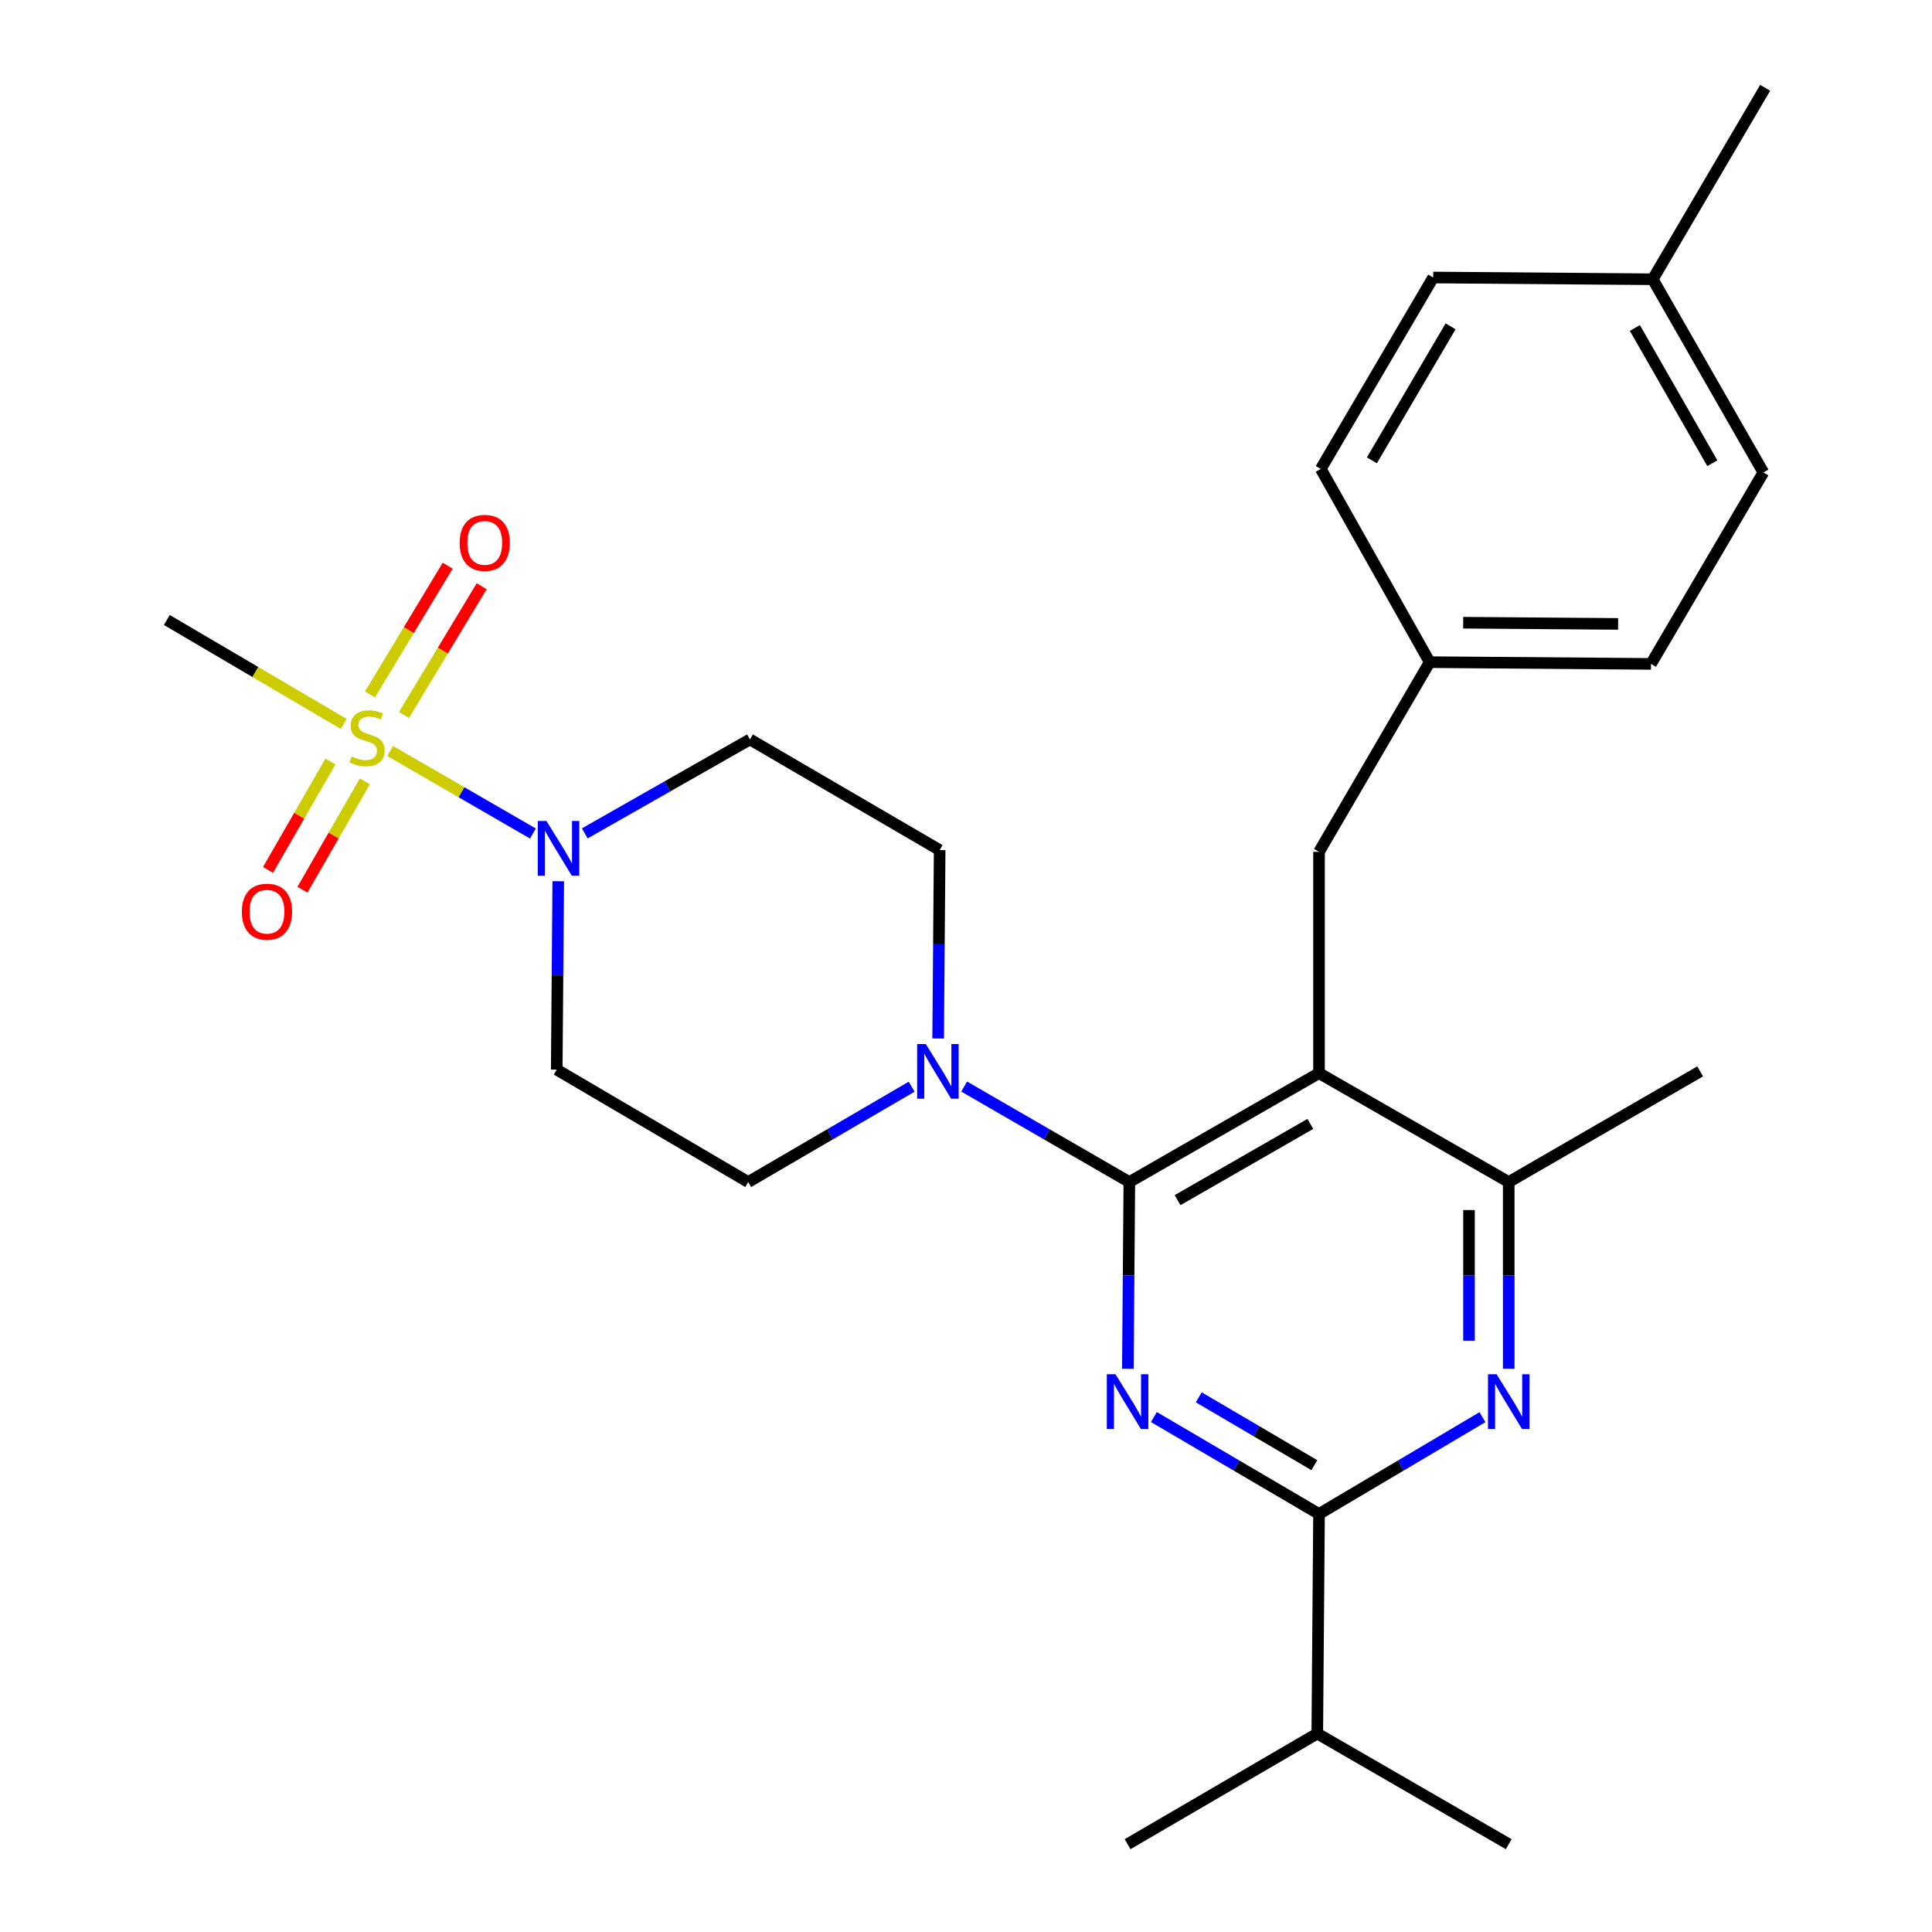 <?xml version='1.0' encoding='iso-8859-1'?>
<svg version='1.1' baseProfile='full'
              xmlns='http://www.w3.org/2000/svg'
                      xmlns:rdkit='http://www.rdkit.org/xml'
                      xmlns:xlink='http://www.w3.org/1999/xlink'
                  xml:space='preserve'
width='1000px' height='1000px' viewBox='0 0 1000 1000'>
<!-- END OF HEADER -->
<rect style='opacity:1.0;fill:#FFFFFF;stroke:none' width='1000' height='1000' x='0' y='0'> </rect>
<path class='bond-0' d='M 171.029,394.163 L 154.876,422.217' style='fill:none;fill-rule:evenodd;stroke:#CCCC00;stroke-width:6px;stroke-linecap:butt;stroke-linejoin:miter;stroke-opacity:1' />
<path class='bond-0' d='M 154.876,422.217 L 138.723,450.272' style='fill:none;fill-rule:evenodd;stroke:#FF0000;stroke-width:6px;stroke-linecap:butt;stroke-linejoin:miter;stroke-opacity:1' />
<path class='bond-0' d='M 188.845,404.42 L 172.692,432.475' style='fill:none;fill-rule:evenodd;stroke:#CCCC00;stroke-width:6px;stroke-linecap:butt;stroke-linejoin:miter;stroke-opacity:1' />
<path class='bond-0' d='M 172.692,432.475 L 156.539,460.53' style='fill:none;fill-rule:evenodd;stroke:#FF0000;stroke-width:6px;stroke-linecap:butt;stroke-linejoin:miter;stroke-opacity:1' />
<path class='bond-1' d='M 209.101,370.061 L 229.21,336.746' style='fill:none;fill-rule:evenodd;stroke:#CCCC00;stroke-width:6px;stroke-linecap:butt;stroke-linejoin:miter;stroke-opacity:1' />
<path class='bond-1' d='M 229.21,336.746 L 249.32,303.431' style='fill:none;fill-rule:evenodd;stroke:#FF0000;stroke-width:6px;stroke-linecap:butt;stroke-linejoin:miter;stroke-opacity:1' />
<path class='bond-1' d='M 191.501,359.437 L 211.61,326.122' style='fill:none;fill-rule:evenodd;stroke:#CCCC00;stroke-width:6px;stroke-linecap:butt;stroke-linejoin:miter;stroke-opacity:1' />
<path class='bond-1' d='M 211.61,326.122 L 231.72,292.807' style='fill:none;fill-rule:evenodd;stroke:#FF0000;stroke-width:6px;stroke-linecap:butt;stroke-linejoin:miter;stroke-opacity:1' />
<path class='bond-2' d='M 177.914,374.713 L 132.133,347.81' style='fill:none;fill-rule:evenodd;stroke:#CCCC00;stroke-width:6px;stroke-linecap:butt;stroke-linejoin:miter;stroke-opacity:1' />
<path class='bond-2' d='M 132.133,347.81 L 86.353,320.907' style='fill:none;fill-rule:evenodd;stroke:#000000;stroke-width:6px;stroke-linecap:butt;stroke-linejoin:miter;stroke-opacity:1' />
<path class='bond-3' d='M 201.94,388.718 L 238.886,410.073' style='fill:none;fill-rule:evenodd;stroke:#CCCC00;stroke-width:6px;stroke-linecap:butt;stroke-linejoin:miter;stroke-opacity:1' />
<path class='bond-3' d='M 238.886,410.073 L 275.831,431.429' style='fill:none;fill-rule:evenodd;stroke:#0000FF;stroke-width:6px;stroke-linecap:butt;stroke-linejoin:miter;stroke-opacity:1' />
<path class='bond-4' d='M 302.678,431.362 L 345.427,407.045' style='fill:none;fill-rule:evenodd;stroke:#0000FF;stroke-width:6px;stroke-linecap:butt;stroke-linejoin:miter;stroke-opacity:1' />
<path class='bond-4' d='M 345.427,407.045 L 388.177,382.729' style='fill:none;fill-rule:evenodd;stroke:#000000;stroke-width:6px;stroke-linecap:butt;stroke-linejoin:miter;stroke-opacity:1' />
<path class='bond-5' d='M 288.95,456.115 L 288.557,504.874' style='fill:none;fill-rule:evenodd;stroke:#0000FF;stroke-width:6px;stroke-linecap:butt;stroke-linejoin:miter;stroke-opacity:1' />
<path class='bond-5' d='M 288.557,504.874 L 288.163,553.633' style='fill:none;fill-rule:evenodd;stroke:#000000;stroke-width:6px;stroke-linecap:butt;stroke-linejoin:miter;stroke-opacity:1' />
<path class='bond-6' d='M 682.725,440.908 L 740.001,342.732' style='fill:none;fill-rule:evenodd;stroke:#000000;stroke-width:6px;stroke-linecap:butt;stroke-linejoin:miter;stroke-opacity:1' />
<path class='bond-7' d='M 682.725,440.908 L 682.725,555.449' style='fill:none;fill-rule:evenodd;stroke:#000000;stroke-width:6px;stroke-linecap:butt;stroke-linejoin:miter;stroke-opacity:1' />
<path class='bond-8' d='M 682.725,555.449 L 780.912,611.823' style='fill:none;fill-rule:evenodd;stroke:#000000;stroke-width:6px;stroke-linecap:butt;stroke-linejoin:miter;stroke-opacity:1' />
<path class='bond-9' d='M 682.725,555.449 L 584.55,611.823' style='fill:none;fill-rule:evenodd;stroke:#000000;stroke-width:6px;stroke-linecap:butt;stroke-linejoin:miter;stroke-opacity:1' />
<path class='bond-9' d='M 678.236,581.733 L 609.513,621.195' style='fill:none;fill-rule:evenodd;stroke:#000000;stroke-width:6px;stroke-linecap:butt;stroke-linejoin:miter;stroke-opacity:1' />
<path class='bond-10' d='M 780.912,708.462 L 780.912,660.142' style='fill:none;fill-rule:evenodd;stroke:#0000FF;stroke-width:6px;stroke-linecap:butt;stroke-linejoin:miter;stroke-opacity:1' />
<path class='bond-10' d='M 780.912,660.142 L 780.912,611.823' style='fill:none;fill-rule:evenodd;stroke:#000000;stroke-width:6px;stroke-linecap:butt;stroke-linejoin:miter;stroke-opacity:1' />
<path class='bond-10' d='M 760.354,693.966 L 760.354,660.142' style='fill:none;fill-rule:evenodd;stroke:#0000FF;stroke-width:6px;stroke-linecap:butt;stroke-linejoin:miter;stroke-opacity:1' />
<path class='bond-10' d='M 760.354,660.142 L 760.354,626.319' style='fill:none;fill-rule:evenodd;stroke:#000000;stroke-width:6px;stroke-linecap:butt;stroke-linejoin:miter;stroke-opacity:1' />
<path class='bond-11' d='M 767.319,733.515 L 725.022,758.573' style='fill:none;fill-rule:evenodd;stroke:#0000FF;stroke-width:6px;stroke-linecap:butt;stroke-linejoin:miter;stroke-opacity:1' />
<path class='bond-11' d='M 725.022,758.573 L 682.725,783.63' style='fill:none;fill-rule:evenodd;stroke:#000000;stroke-width:6px;stroke-linecap:butt;stroke-linejoin:miter;stroke-opacity:1' />
<path class='bond-12' d='M 780.912,611.823 L 880,554.547' style='fill:none;fill-rule:evenodd;stroke:#000000;stroke-width:6px;stroke-linecap:butt;stroke-linejoin:miter;stroke-opacity:1' />
<path class='bond-13' d='M 584.55,611.823 L 584.161,660.142' style='fill:none;fill-rule:evenodd;stroke:#000000;stroke-width:6px;stroke-linecap:butt;stroke-linejoin:miter;stroke-opacity:1' />
<path class='bond-13' d='M 584.161,660.142 L 583.773,708.461' style='fill:none;fill-rule:evenodd;stroke:#0000FF;stroke-width:6px;stroke-linecap:butt;stroke-linejoin:miter;stroke-opacity:1' />
<path class='bond-14' d='M 584.55,611.823 L 541.801,587.116' style='fill:none;fill-rule:evenodd;stroke:#000000;stroke-width:6px;stroke-linecap:butt;stroke-linejoin:miter;stroke-opacity:1' />
<path class='bond-14' d='M 541.801,587.116 L 499.051,562.408' style='fill:none;fill-rule:evenodd;stroke:#0000FF;stroke-width:6px;stroke-linecap:butt;stroke-linejoin:miter;stroke-opacity:1' />
<path class='bond-15' d='M 597.249,733.453 L 639.987,758.542' style='fill:none;fill-rule:evenodd;stroke:#0000FF;stroke-width:6px;stroke-linecap:butt;stroke-linejoin:miter;stroke-opacity:1' />
<path class='bond-15' d='M 639.987,758.542 L 682.725,783.63' style='fill:none;fill-rule:evenodd;stroke:#000000;stroke-width:6px;stroke-linecap:butt;stroke-linejoin:miter;stroke-opacity:1' />
<path class='bond-15' d='M 620.477,723.251 L 650.394,740.813' style='fill:none;fill-rule:evenodd;stroke:#0000FF;stroke-width:6px;stroke-linecap:butt;stroke-linejoin:miter;stroke-opacity:1' />
<path class='bond-15' d='M 650.394,740.813 L 680.311,758.374' style='fill:none;fill-rule:evenodd;stroke:#000000;stroke-width:6px;stroke-linecap:butt;stroke-linejoin:miter;stroke-opacity:1' />
<path class='bond-16' d='M 682.725,783.63 L 681.823,897.28' style='fill:none;fill-rule:evenodd;stroke:#000000;stroke-width:6px;stroke-linecap:butt;stroke-linejoin:miter;stroke-opacity:1' />
<path class='bond-17' d='M 485.585,537.523 L 485.974,488.764' style='fill:none;fill-rule:evenodd;stroke:#0000FF;stroke-width:6px;stroke-linecap:butt;stroke-linejoin:miter;stroke-opacity:1' />
<path class='bond-17' d='M 485.974,488.764 L 486.363,440.005' style='fill:none;fill-rule:evenodd;stroke:#000000;stroke-width:6px;stroke-linecap:butt;stroke-linejoin:miter;stroke-opacity:1' />
<path class='bond-18' d='M 471.868,562.47 L 429.571,587.147' style='fill:none;fill-rule:evenodd;stroke:#0000FF;stroke-width:6px;stroke-linecap:butt;stroke-linejoin:miter;stroke-opacity:1' />
<path class='bond-18' d='M 429.571,587.147 L 387.274,611.823' style='fill:none;fill-rule:evenodd;stroke:#000000;stroke-width:6px;stroke-linecap:butt;stroke-linejoin:miter;stroke-opacity:1' />
<path class='bond-19' d='M 486.363,440.005 L 388.177,382.729' style='fill:none;fill-rule:evenodd;stroke:#000000;stroke-width:6px;stroke-linecap:butt;stroke-linejoin:miter;stroke-opacity:1' />
<path class='bond-20' d='M 288.163,553.633 L 387.274,611.823' style='fill:none;fill-rule:evenodd;stroke:#000000;stroke-width:6px;stroke-linecap:butt;stroke-linejoin:miter;stroke-opacity:1' />
<path class='bond-21' d='M 780.912,954.545 L 681.823,897.28' style='fill:none;fill-rule:evenodd;stroke:#000000;stroke-width:6px;stroke-linecap:butt;stroke-linejoin:miter;stroke-opacity:1' />
<path class='bond-22' d='M 681.823,897.28 L 583.636,954.545' style='fill:none;fill-rule:evenodd;stroke:#000000;stroke-width:6px;stroke-linecap:butt;stroke-linejoin:miter;stroke-opacity:1' />
<path class='bond-23' d='M 740.001,342.732 L 683.639,242.719' style='fill:none;fill-rule:evenodd;stroke:#000000;stroke-width:6px;stroke-linecap:butt;stroke-linejoin:miter;stroke-opacity:1' />
<path class='bond-24' d='M 740.001,342.732 L 854.554,343.635' style='fill:none;fill-rule:evenodd;stroke:#000000;stroke-width:6px;stroke-linecap:butt;stroke-linejoin:miter;stroke-opacity:1' />
<path class='bond-24' d='M 757.346,322.311 L 837.533,322.942' style='fill:none;fill-rule:evenodd;stroke:#000000;stroke-width:6px;stroke-linecap:butt;stroke-linejoin:miter;stroke-opacity:1' />
<path class='bond-25' d='M 855.457,144.543 L 912.722,244.546' style='fill:none;fill-rule:evenodd;stroke:#000000;stroke-width:6px;stroke-linecap:butt;stroke-linejoin:miter;stroke-opacity:1' />
<path class='bond-25' d='M 846.206,169.76 L 886.292,239.761' style='fill:none;fill-rule:evenodd;stroke:#000000;stroke-width:6px;stroke-linecap:butt;stroke-linejoin:miter;stroke-opacity:1' />
<path class='bond-26' d='M 855.457,144.543 L 913.647,45.455' style='fill:none;fill-rule:evenodd;stroke:#000000;stroke-width:6px;stroke-linecap:butt;stroke-linejoin:miter;stroke-opacity:1' />
<path class='bond-27' d='M 855.457,144.543 L 741.817,143.641' style='fill:none;fill-rule:evenodd;stroke:#000000;stroke-width:6px;stroke-linecap:butt;stroke-linejoin:miter;stroke-opacity:1' />
<path class='bond-28' d='M 741.817,143.641 L 683.639,242.719' style='fill:none;fill-rule:evenodd;stroke:#000000;stroke-width:6px;stroke-linecap:butt;stroke-linejoin:miter;stroke-opacity:1' />
<path class='bond-28' d='M 750.818,168.912 L 710.093,238.267' style='fill:none;fill-rule:evenodd;stroke:#000000;stroke-width:6px;stroke-linecap:butt;stroke-linejoin:miter;stroke-opacity:1' />
<path class='bond-29' d='M 912.722,244.546 L 854.554,343.635' style='fill:none;fill-rule:evenodd;stroke:#000000;stroke-width:6px;stroke-linecap:butt;stroke-linejoin:miter;stroke-opacity:1' />
<path  class='atom-0' d='M 181.999 391.535
Q 182.319 391.655, 183.639 392.215
Q 184.959 392.775, 186.399 393.135
Q 187.879 393.455, 189.319 393.455
Q 191.999 393.455, 193.559 392.175
Q 195.119 390.855, 195.119 388.575
Q 195.119 387.015, 194.319 386.055
Q 193.559 385.095, 192.359 384.575
Q 191.159 384.055, 189.159 383.455
Q 186.639 382.695, 185.119 381.975
Q 183.639 381.255, 182.559 379.735
Q 181.519 378.215, 181.519 375.655
Q 181.519 372.095, 183.919 369.895
Q 186.359 367.695, 191.159 367.695
Q 194.439 367.695, 198.159 369.255
L 197.239 372.335
Q 193.839 370.935, 191.279 370.935
Q 188.519 370.935, 186.999 372.095
Q 185.479 373.215, 185.519 375.175
Q 185.519 376.695, 186.279 377.615
Q 187.079 378.535, 188.199 379.055
Q 189.359 379.575, 191.279 380.175
Q 193.839 380.975, 195.359 381.775
Q 196.879 382.575, 197.959 384.215
Q 199.079 385.815, 199.079 388.575
Q 199.079 392.495, 196.439 394.615
Q 193.839 396.695, 189.479 396.695
Q 186.959 396.695, 185.039 396.135
Q 183.159 395.615, 180.919 394.695
L 181.999 391.535
' fill='#CCCC00'/>
<path  class='atom-1' d='M 282.828 424.932
L 292.108 439.932
Q 293.028 441.412, 294.508 444.092
Q 295.988 446.772, 296.068 446.932
L 296.068 424.932
L 299.828 424.932
L 299.828 453.252
L 295.948 453.252
L 285.988 436.852
Q 284.828 434.932, 283.588 432.732
Q 282.388 430.532, 282.028 429.852
L 282.028 453.252
L 278.348 453.252
L 278.348 424.932
L 282.828 424.932
' fill='#0000FF'/>
<path  class='atom-2' d='M 125.182 471.893
Q 125.182 465.093, 128.542 461.293
Q 131.902 457.493, 138.182 457.493
Q 144.462 457.493, 147.822 461.293
Q 151.182 465.093, 151.182 471.893
Q 151.182 478.773, 147.782 482.693
Q 144.382 486.573, 138.182 486.573
Q 131.942 486.573, 128.542 482.693
Q 125.182 478.813, 125.182 471.893
M 138.182 483.373
Q 142.502 483.373, 144.822 480.493
Q 147.182 477.573, 147.182 471.893
Q 147.182 466.333, 144.822 463.533
Q 142.502 460.693, 138.182 460.693
Q 133.862 460.693, 131.502 463.493
Q 129.182 466.293, 129.182 471.893
Q 129.182 477.613, 131.502 480.493
Q 133.862 483.373, 138.182 483.373
' fill='#FF0000'/>
<path  class='atom-3' d='M 237.907 280.99
Q 237.907 274.19, 241.267 270.39
Q 244.627 266.59, 250.907 266.59
Q 257.187 266.59, 260.547 270.39
Q 263.907 274.19, 263.907 280.99
Q 263.907 287.87, 260.507 291.79
Q 257.107 295.67, 250.907 295.67
Q 244.667 295.67, 241.267 291.79
Q 237.907 287.91, 237.907 280.99
M 250.907 292.47
Q 255.227 292.47, 257.547 289.59
Q 259.907 286.67, 259.907 280.99
Q 259.907 275.43, 257.547 272.63
Q 255.227 269.79, 250.907 269.79
Q 246.587 269.79, 244.227 272.59
Q 241.907 275.39, 241.907 280.99
Q 241.907 286.71, 244.227 289.59
Q 246.587 292.47, 250.907 292.47
' fill='#FF0000'/>
<path  class='atom-6' d='M 774.652 711.302
L 783.932 726.302
Q 784.852 727.782, 786.332 730.462
Q 787.812 733.142, 787.892 733.302
L 787.892 711.302
L 791.652 711.302
L 791.652 739.622
L 787.772 739.622
L 777.812 723.222
Q 776.652 721.302, 775.412 719.102
Q 774.212 716.902, 773.852 716.222
L 773.852 739.622
L 770.172 739.622
L 770.172 711.302
L 774.652 711.302
' fill='#0000FF'/>
<path  class='atom-9' d='M 577.376 711.302
L 586.656 726.302
Q 587.576 727.782, 589.056 730.462
Q 590.536 733.142, 590.616 733.302
L 590.616 711.302
L 594.376 711.302
L 594.376 739.622
L 590.496 739.622
L 580.536 723.222
Q 579.376 721.302, 578.136 719.102
Q 576.936 716.902, 576.576 716.222
L 576.576 739.622
L 572.896 739.622
L 572.896 711.302
L 577.376 711.302
' fill='#0000FF'/>
<path  class='atom-11' d='M 479.19 540.387
L 488.47 555.387
Q 489.39 556.867, 490.87 559.547
Q 492.35 562.227, 492.43 562.387
L 492.43 540.387
L 496.19 540.387
L 496.19 568.707
L 492.31 568.707
L 482.35 552.307
Q 481.19 550.387, 479.95 548.187
Q 478.75 545.987, 478.39 545.307
L 478.39 568.707
L 474.71 568.707
L 474.71 540.387
L 479.19 540.387
' fill='#0000FF'/>
</svg>
